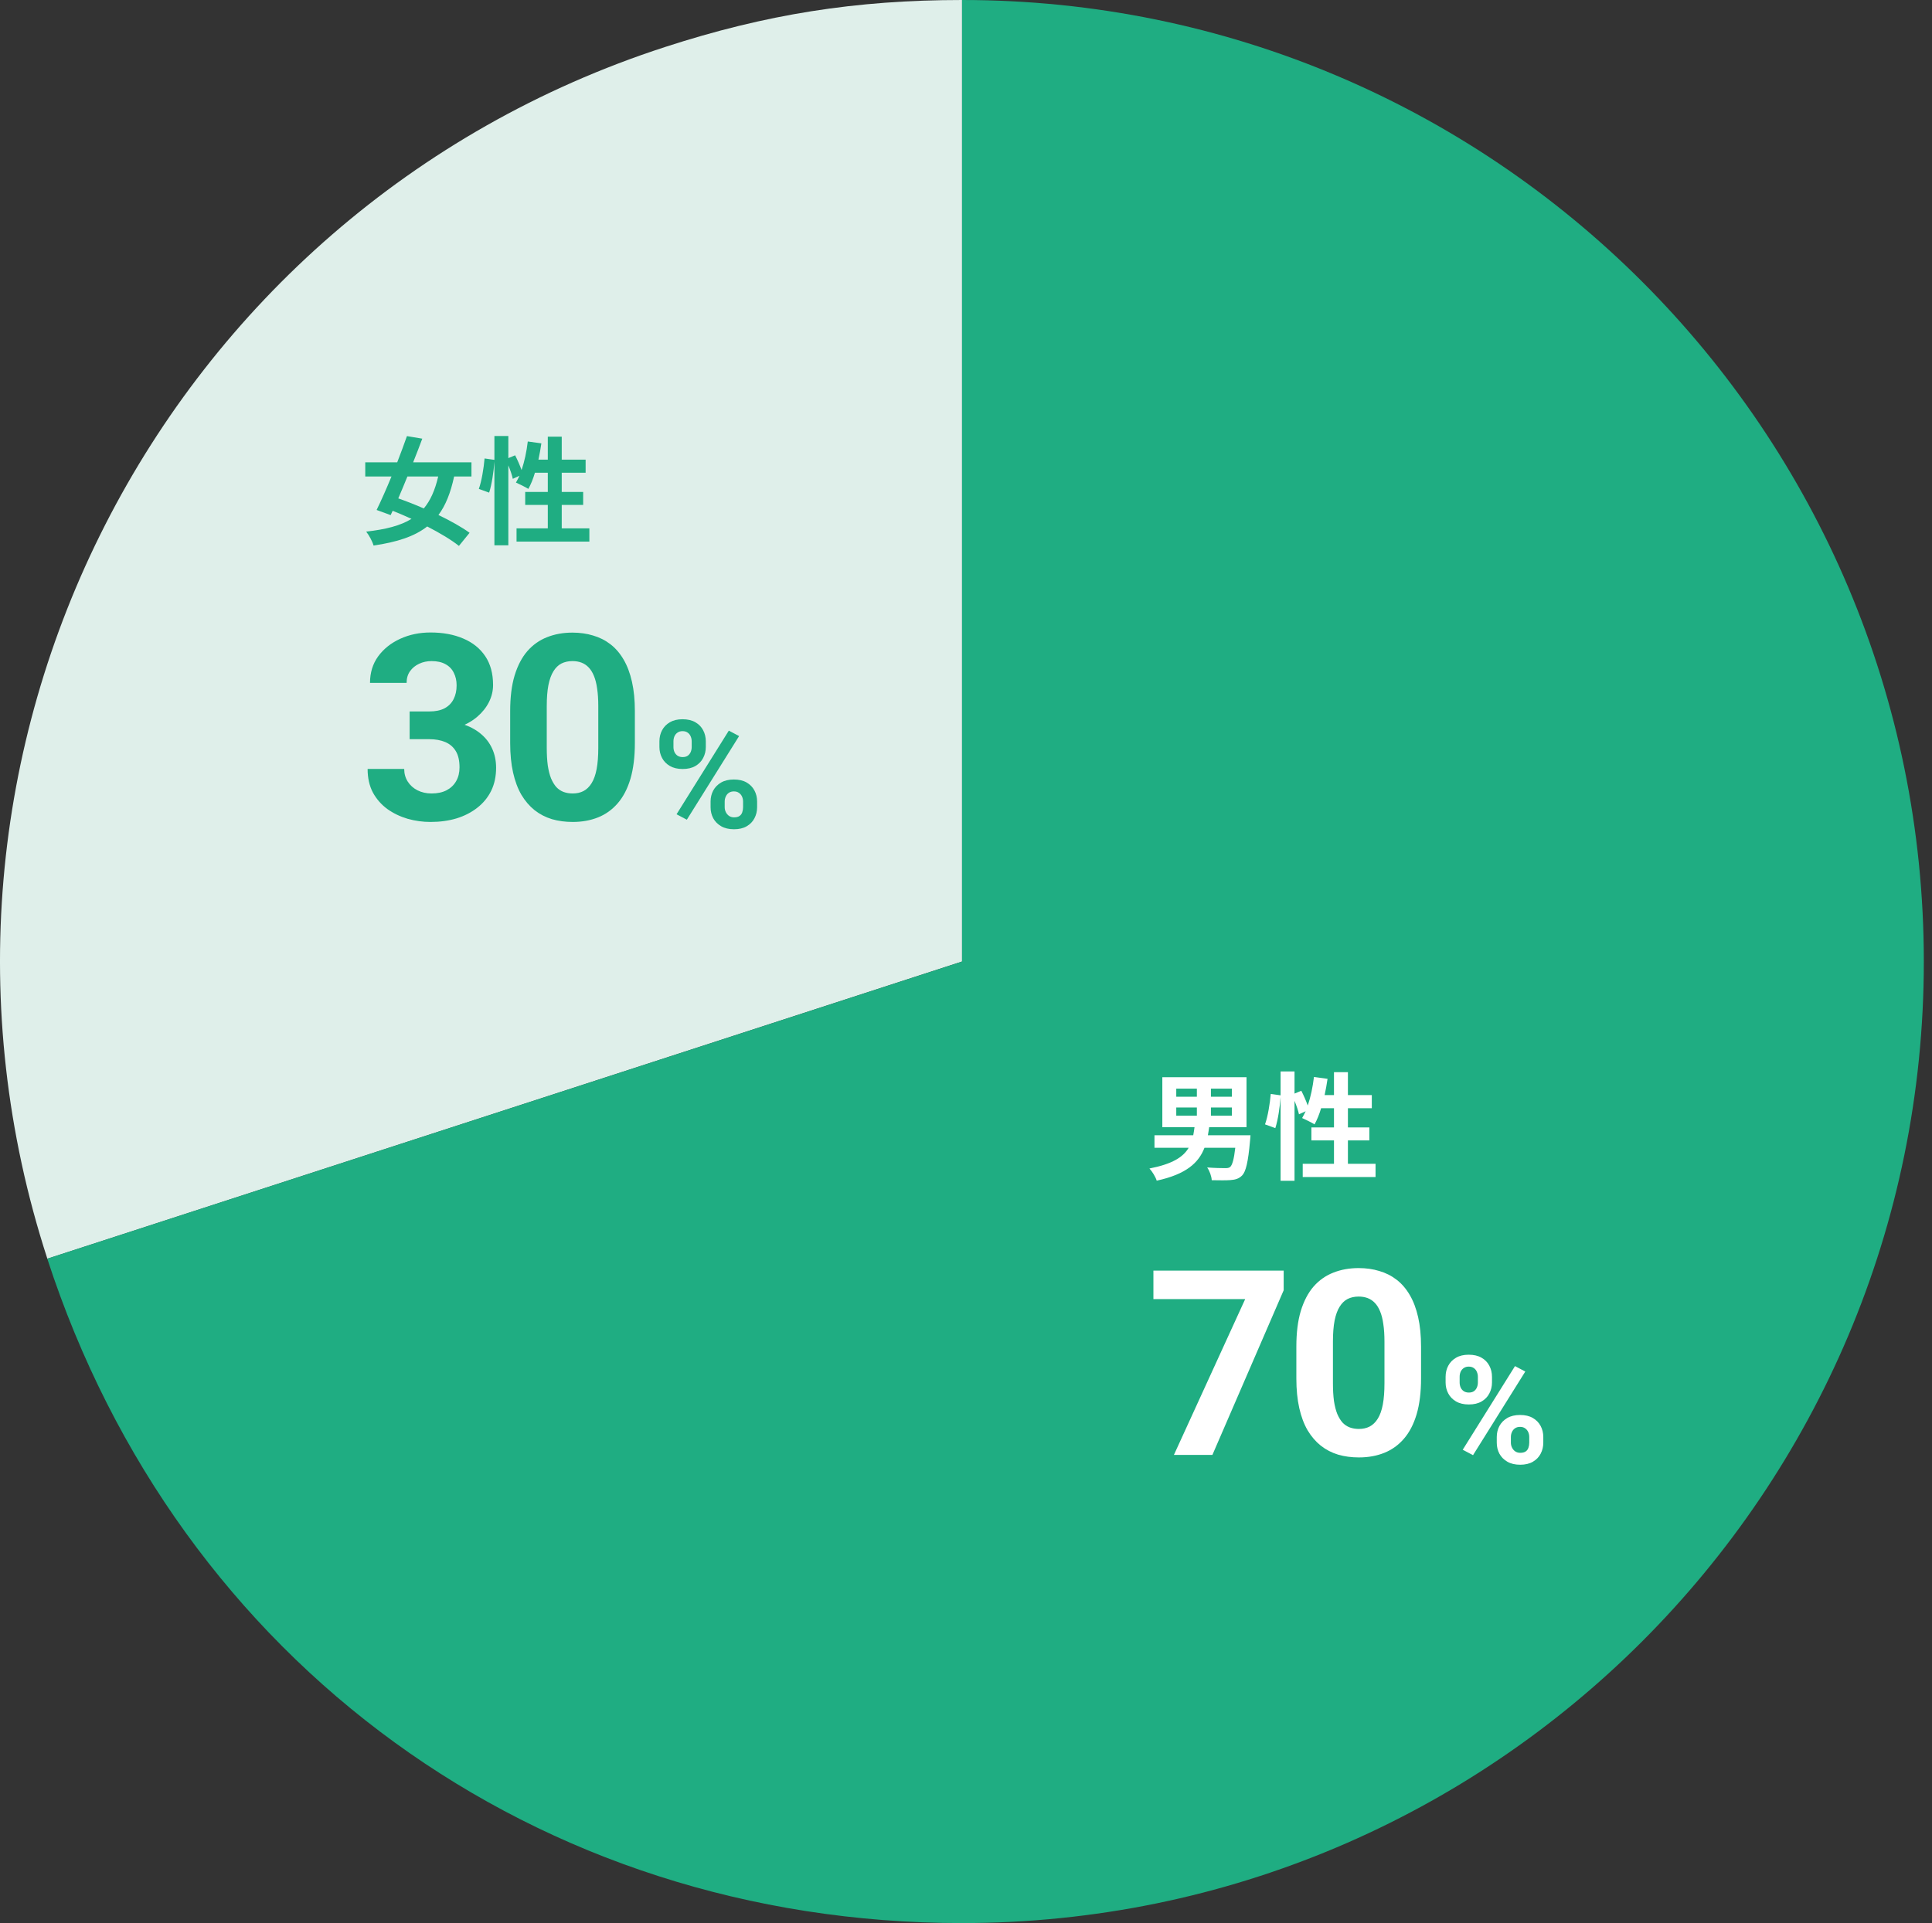 <?xml version="1.0" encoding="UTF-8"?> <svg xmlns="http://www.w3.org/2000/svg" width="231" height="230" viewBox="0 0 231 230" fill="none"><rect x="0" y="0" width="231" height="230" fill="#333333" stroke="none"/><g clip-path="url(#clip0_5283_9581)"><path d="M115.029 114.996L5.662 150.539C-13.97 90.132 19.086 25.253 79.493 5.629C91.578 1.703 102.332 0 115.029 0V114.996Z" fill="#DFEFEA"></path><path d="M115.027 114.996V0C178.543 0 230.023 51.489 230.023 114.996C230.023 178.503 178.535 229.992 115.027 229.992C64.217 229.992 21.358 198.854 5.652 150.531L115.027 114.996Z" fill="#1FAD82"></path><path d="M52.394 56.986H48.712C48.348 57.896 47.97 58.778 47.62 59.604C48.572 59.94 49.622 60.346 50.672 60.808C51.47 59.856 52.016 58.61 52.394 56.986ZM56.37 56.986H54.298C53.878 58.932 53.29 60.43 52.422 61.592C53.878 62.292 55.222 63.048 56.146 63.72L54.872 65.288C53.976 64.574 52.604 63.748 51.078 62.964C49.566 64.154 47.494 64.826 44.666 65.246C44.512 64.714 44.134 64.028 43.784 63.58C46.136 63.314 47.886 62.866 49.202 62.054C48.446 61.704 47.69 61.382 46.948 61.088L46.71 61.606L45.03 60.99C45.562 59.898 46.192 58.484 46.808 56.986H43.672V55.292H47.494C47.914 54.2 48.32 53.122 48.656 52.156L50.49 52.464C50.154 53.36 49.79 54.326 49.398 55.292H56.37V56.986ZM67.164 63.188H70.468V64.77H61.76V63.188H65.498V60.388H62.796V58.834H65.498V56.538H63.958C63.748 57.266 63.468 57.938 63.174 58.47C62.838 58.26 62.082 57.882 61.69 57.714C61.83 57.462 61.97 57.196 62.11 56.902L61.312 57.266C61.228 56.846 61.018 56.23 60.78 55.656V65.218H59.114V55.208C59.03 56.384 58.806 57.924 58.484 58.918L57.252 58.47C57.588 57.546 57.84 55.978 57.938 54.83L59.114 54.998V52.142H60.78V54.788L61.592 54.452C61.872 54.998 62.166 55.67 62.362 56.216C62.712 55.194 62.964 53.99 63.104 52.8L64.728 53.024C64.63 53.682 64.518 54.34 64.378 54.97H65.498V52.226H67.164V54.97H70.02V56.538H67.164V58.834H69.726V60.388H67.164V63.188Z" fill="#1FAD82"></path><path d="M48.979 85.088H51.31C52.057 85.088 52.672 84.962 53.157 84.71C53.641 84.448 53.999 84.084 54.231 83.62C54.474 83.146 54.595 82.596 54.595 81.97C54.595 81.405 54.484 80.906 54.262 80.472C54.05 80.028 53.722 79.685 53.278 79.442C52.834 79.19 52.274 79.064 51.598 79.064C51.063 79.064 50.568 79.17 50.114 79.382C49.66 79.594 49.297 79.891 49.024 80.275C48.752 80.658 48.616 81.123 48.616 81.668H44.241C44.241 80.457 44.564 79.402 45.21 78.504C45.866 77.606 46.744 76.904 47.844 76.4C48.944 75.895 50.155 75.643 51.477 75.643C52.97 75.643 54.277 75.885 55.397 76.37C56.517 76.844 57.39 77.545 58.016 78.474C58.641 79.402 58.954 80.552 58.954 81.925C58.954 82.621 58.793 83.297 58.47 83.953C58.147 84.599 57.683 85.184 57.077 85.709C56.482 86.224 55.755 86.637 54.898 86.95C54.04 87.253 53.076 87.404 52.006 87.404H48.979V85.088ZM48.979 88.403V86.148H52.006C53.207 86.148 54.262 86.284 55.17 86.557C56.078 86.829 56.84 87.223 57.456 87.737C58.071 88.242 58.535 88.842 58.848 89.539C59.161 90.225 59.317 90.987 59.317 91.824C59.317 92.853 59.121 93.772 58.727 94.579C58.334 95.376 57.779 96.052 57.062 96.607C56.356 97.162 55.528 97.586 54.58 97.879C53.631 98.162 52.597 98.303 51.477 98.303C50.548 98.303 49.635 98.177 48.737 97.924C47.849 97.662 47.041 97.273 46.315 96.759C45.599 96.234 45.023 95.578 44.589 94.791C44.166 93.994 43.954 93.05 43.954 91.96H48.328C48.328 92.526 48.469 93.03 48.752 93.474C49.035 93.918 49.423 94.266 49.917 94.519C50.422 94.771 50.982 94.897 51.598 94.897C52.294 94.897 52.889 94.771 53.384 94.519C53.888 94.256 54.272 93.893 54.534 93.429C54.807 92.954 54.943 92.404 54.943 91.779C54.943 90.972 54.797 90.326 54.504 89.841C54.211 89.347 53.792 88.984 53.248 88.751C52.703 88.519 52.057 88.403 51.31 88.403H48.979ZM75.908 85.043V88.857C75.908 90.512 75.732 91.94 75.379 93.141C75.025 94.332 74.516 95.311 73.85 96.078C73.194 96.835 72.412 97.394 71.504 97.758C70.595 98.121 69.586 98.303 68.476 98.303C67.588 98.303 66.761 98.192 65.994 97.97C65.227 97.738 64.536 97.379 63.92 96.895C63.315 96.411 62.79 95.8 62.346 95.064C61.912 94.317 61.579 93.429 61.347 92.399C61.115 91.37 60.999 90.189 60.999 88.857V85.043C60.999 83.388 61.175 81.97 61.529 80.79C61.892 79.599 62.401 78.625 63.057 77.868C63.723 77.111 64.51 76.556 65.419 76.203C66.327 75.84 67.336 75.658 68.446 75.658C69.334 75.658 70.156 75.774 70.913 76.006C71.68 76.228 72.371 76.576 72.987 77.051C73.603 77.525 74.127 78.136 74.561 78.882C74.995 79.619 75.328 80.502 75.56 81.531C75.792 82.55 75.908 83.721 75.908 85.043ZM71.534 89.433V84.453C71.534 83.655 71.489 82.959 71.398 82.364C71.317 81.768 71.191 81.264 71.019 80.85C70.848 80.426 70.636 80.083 70.383 79.821C70.131 79.558 69.844 79.367 69.521 79.246C69.198 79.124 68.84 79.064 68.446 79.064C67.952 79.064 67.513 79.16 67.129 79.352C66.756 79.543 66.438 79.851 66.175 80.275C65.913 80.689 65.711 81.244 65.57 81.94C65.439 82.626 65.373 83.464 65.373 84.453V89.433C65.373 90.23 65.414 90.931 65.494 91.537C65.585 92.142 65.716 92.662 65.888 93.096C66.07 93.519 66.281 93.868 66.524 94.14C66.776 94.403 67.064 94.594 67.386 94.715C67.719 94.836 68.083 94.897 68.476 94.897C68.961 94.897 69.39 94.801 69.763 94.609C70.146 94.408 70.469 94.095 70.732 93.671C71.004 93.237 71.206 92.672 71.337 91.976C71.468 91.279 71.534 90.432 71.534 89.433Z" fill="#1FAD82"></path><path d="M78.844 89.341V88.664C78.844 88.178 78.949 87.735 79.16 87.337C79.371 86.939 79.682 86.619 80.092 86.379C80.502 86.139 81.006 86.019 81.603 86.019C82.219 86.019 82.731 86.139 83.142 86.379C83.558 86.619 83.868 86.939 84.073 87.337C84.284 87.735 84.39 88.178 84.39 88.664V89.341C84.39 89.815 84.284 90.252 84.073 90.65C83.868 91.049 83.561 91.368 83.15 91.608C82.74 91.849 82.231 91.969 81.621 91.969C81.018 91.969 80.508 91.849 80.092 91.608C79.682 91.368 79.371 91.049 79.16 90.65C78.949 90.252 78.844 89.815 78.844 89.341ZM80.522 88.664V89.341C80.522 89.546 80.561 89.742 80.637 89.93C80.719 90.111 80.842 90.261 81.006 90.378C81.176 90.489 81.381 90.545 81.621 90.545C81.873 90.545 82.078 90.489 82.236 90.378C82.394 90.261 82.512 90.111 82.588 89.93C82.664 89.742 82.702 89.546 82.702 89.341V88.664C82.702 88.447 82.661 88.248 82.579 88.066C82.503 87.879 82.383 87.73 82.219 87.618C82.061 87.501 81.856 87.442 81.603 87.442C81.369 87.442 81.17 87.501 81.006 87.618C80.842 87.73 80.719 87.879 80.637 88.066C80.561 88.248 80.522 88.447 80.522 88.664ZM84.961 96.539V95.862C84.961 95.382 85.066 94.942 85.277 94.544C85.494 94.145 85.808 93.826 86.218 93.586C86.634 93.346 87.144 93.226 87.747 93.226C88.356 93.226 88.866 93.346 89.276 93.586C89.686 93.826 89.997 94.145 90.208 94.544C90.419 94.942 90.524 95.382 90.524 95.862V96.539C90.524 97.019 90.419 97.459 90.208 97.857C90.003 98.256 89.695 98.575 89.285 98.815C88.875 99.056 88.368 99.176 87.765 99.176C87.155 99.176 86.643 99.056 86.227 98.815C85.811 98.575 85.494 98.256 85.277 97.857C85.066 97.459 84.961 97.019 84.961 96.539ZM86.648 95.862V96.539C86.648 96.75 86.695 96.949 86.789 97.137C86.883 97.324 87.012 97.474 87.176 97.585C87.346 97.696 87.542 97.752 87.765 97.752C88.046 97.752 88.266 97.696 88.424 97.585C88.582 97.474 88.69 97.324 88.749 97.137C88.814 96.949 88.846 96.75 88.846 96.539V95.862C88.846 95.651 88.805 95.455 88.723 95.273C88.641 95.086 88.518 94.936 88.353 94.825C88.195 94.708 87.993 94.649 87.747 94.649C87.501 94.649 87.296 94.708 87.132 94.825C86.974 94.936 86.853 95.086 86.772 95.273C86.689 95.455 86.648 95.651 86.648 95.862ZM88.371 88.031L82.122 98.033L80.892 97.383L87.141 87.381L88.371 88.031Z" fill="#1FAD82"></path><path d="M140.64 132.454V133.434H143.104V132.454H140.64ZM140.64 130.2V131.166H143.104V130.2H140.64ZM147.29 131.166V130.2H144.784V131.166H147.29ZM147.29 133.434V132.454H144.784V133.434H147.29ZM144.42 135.772H149.516C149.516 135.772 149.488 136.22 149.46 136.444C149.236 138.992 148.956 140.14 148.508 140.588C148.116 140.98 147.696 141.092 147.108 141.134C146.618 141.176 145.764 141.162 144.882 141.148C144.854 140.672 144.63 140.042 144.336 139.622C145.204 139.692 146.086 139.706 146.464 139.706C146.758 139.706 146.926 139.692 147.08 139.566C147.332 139.356 147.542 138.656 147.696 137.27H144.014C143.314 139.076 141.83 140.434 138.302 141.204C138.176 140.77 137.77 140.112 137.434 139.748C140.164 139.216 141.466 138.39 142.124 137.27H138.036V135.772H142.67C142.726 135.464 142.782 135.142 142.824 134.806H138.974V128.828H149.04V134.806H144.574C144.532 135.142 144.476 135.45 144.42 135.772ZM161.164 139.188H164.468V140.77H155.76V139.188H159.498V136.388H156.796V134.834H159.498V132.538H157.958C157.748 133.266 157.468 133.938 157.174 134.47C156.838 134.26 156.082 133.882 155.69 133.714C155.83 133.462 155.97 133.196 156.11 132.902L155.312 133.266C155.228 132.846 155.018 132.23 154.78 131.656V141.218H153.114V131.208C153.03 132.384 152.806 133.924 152.484 134.918L151.252 134.47C151.588 133.546 151.84 131.978 151.938 130.83L153.114 130.998V128.142H154.78V130.788L155.592 130.452C155.872 130.998 156.166 131.67 156.362 132.216C156.712 131.194 156.964 129.99 157.104 128.8L158.728 129.024C158.63 129.682 158.518 130.34 158.378 130.97H159.498V128.226H161.164V130.97H164.02V132.538H161.164V134.834H163.726V136.388H161.164V139.188Z" fill="white"></path><path d="M153.484 151.961V154.307L144.962 174H140.36L148.882 155.367H137.908V151.961H153.484ZM169.908 161.043V164.857C169.908 166.512 169.732 167.94 169.379 169.141C169.025 170.332 168.516 171.311 167.85 172.078C167.194 172.834 166.412 173.395 165.504 173.758C164.595 174.121 163.586 174.303 162.476 174.303C161.588 174.303 160.761 174.192 159.994 173.97C159.227 173.738 158.536 173.379 157.92 172.895C157.315 172.411 156.79 171.8 156.346 171.063C155.912 170.317 155.579 169.429 155.347 168.399C155.115 167.37 154.999 166.189 154.999 164.857V161.043C154.999 159.388 155.175 157.97 155.529 156.79C155.892 155.599 156.401 154.625 157.057 153.868C157.723 153.111 158.51 152.556 159.419 152.203C160.327 151.84 161.336 151.658 162.446 151.658C163.334 151.658 164.156 151.774 164.913 152.006C165.68 152.228 166.371 152.576 166.987 153.051C167.603 153.525 168.127 154.136 168.561 154.882C168.995 155.619 169.328 156.502 169.56 157.531C169.792 158.55 169.908 159.721 169.908 161.043ZM165.534 165.433V160.453C165.534 159.655 165.489 158.959 165.398 158.364C165.317 157.768 165.191 157.264 165.019 156.85C164.848 156.426 164.636 156.083 164.384 155.821C164.131 155.558 163.844 155.367 163.521 155.246C163.198 155.125 162.84 155.064 162.446 155.064C161.952 155.064 161.513 155.16 161.129 155.352C160.756 155.543 160.438 155.851 160.176 156.275C159.913 156.689 159.711 157.244 159.57 157.94C159.439 158.626 159.373 159.464 159.373 160.453V165.433C159.373 166.23 159.414 166.931 159.494 167.537C159.585 168.142 159.716 168.662 159.888 169.096C160.07 169.52 160.281 169.868 160.524 170.14C160.776 170.403 161.064 170.594 161.386 170.715C161.719 170.836 162.083 170.897 162.476 170.897C162.961 170.897 163.39 170.801 163.763 170.609C164.146 170.408 164.469 170.095 164.732 169.671C165.004 169.237 165.206 168.672 165.337 167.976C165.468 167.279 165.534 166.432 165.534 165.433Z" fill="white"></path><path d="M172.844 165.341V164.664C172.844 164.178 172.949 163.735 173.16 163.337C173.371 162.938 173.682 162.619 174.092 162.379C174.502 162.139 175.006 162.019 175.604 162.019C176.219 162.019 176.731 162.139 177.142 162.379C177.558 162.619 177.868 162.938 178.073 163.337C178.284 163.735 178.39 164.178 178.39 164.664V165.341C178.39 165.815 178.284 166.252 178.073 166.65C177.868 167.049 177.561 167.368 177.15 167.608C176.74 167.849 176.23 167.969 175.621 167.969C175.018 167.969 174.508 167.849 174.092 167.608C173.682 167.368 173.371 167.049 173.16 166.65C172.949 166.252 172.844 165.815 172.844 165.341ZM174.522 164.664V165.341C174.522 165.546 174.561 165.742 174.637 165.93C174.719 166.111 174.842 166.261 175.006 166.378C175.176 166.489 175.381 166.545 175.621 166.545C175.873 166.545 176.078 166.489 176.236 166.378C176.395 166.261 176.512 166.111 176.588 165.93C176.664 165.742 176.702 165.546 176.702 165.341V164.664C176.702 164.447 176.661 164.248 176.579 164.066C176.503 163.879 176.383 163.729 176.219 163.618C176.061 163.501 175.855 163.442 175.604 163.442C175.369 163.442 175.17 163.501 175.006 163.618C174.842 163.729 174.719 163.879 174.637 164.066C174.561 164.248 174.522 164.447 174.522 164.664ZM178.961 172.539V171.862C178.961 171.382 179.066 170.942 179.277 170.544C179.494 170.146 179.808 169.826 180.218 169.586C180.634 169.346 181.144 169.226 181.747 169.226C182.356 169.226 182.866 169.346 183.276 169.586C183.687 169.826 183.997 170.146 184.208 170.544C184.419 170.942 184.524 171.382 184.524 171.862V172.539C184.524 173.02 184.419 173.459 184.208 173.857C184.003 174.256 183.695 174.575 183.285 174.815C182.875 175.056 182.368 175.176 181.765 175.176C181.155 175.176 180.643 175.056 180.227 174.815C179.811 174.575 179.494 174.256 179.277 173.857C179.066 173.459 178.961 173.02 178.961 172.539ZM180.648 171.862V172.539C180.648 172.75 180.695 172.949 180.789 173.137C180.883 173.324 181.012 173.474 181.176 173.585C181.346 173.696 181.542 173.752 181.765 173.752C182.046 173.752 182.266 173.696 182.424 173.585C182.582 173.474 182.69 173.324 182.749 173.137C182.813 172.949 182.846 172.75 182.846 172.539V171.862C182.846 171.651 182.805 171.455 182.723 171.273C182.641 171.086 182.518 170.937 182.354 170.825C182.195 170.708 181.993 170.649 181.747 170.649C181.501 170.649 181.296 170.708 181.132 170.825C180.974 170.937 180.854 171.086 180.771 171.273C180.689 171.455 180.648 171.651 180.648 171.862ZM182.371 164.031L176.122 174.033L174.892 173.383L181.141 163.381L182.371 164.031Z" fill="white"></path></g><defs><clipPath id="clip0_5283_9581"><rect width="230.033" height="230" fill="white"></rect></clipPath></defs></svg> 